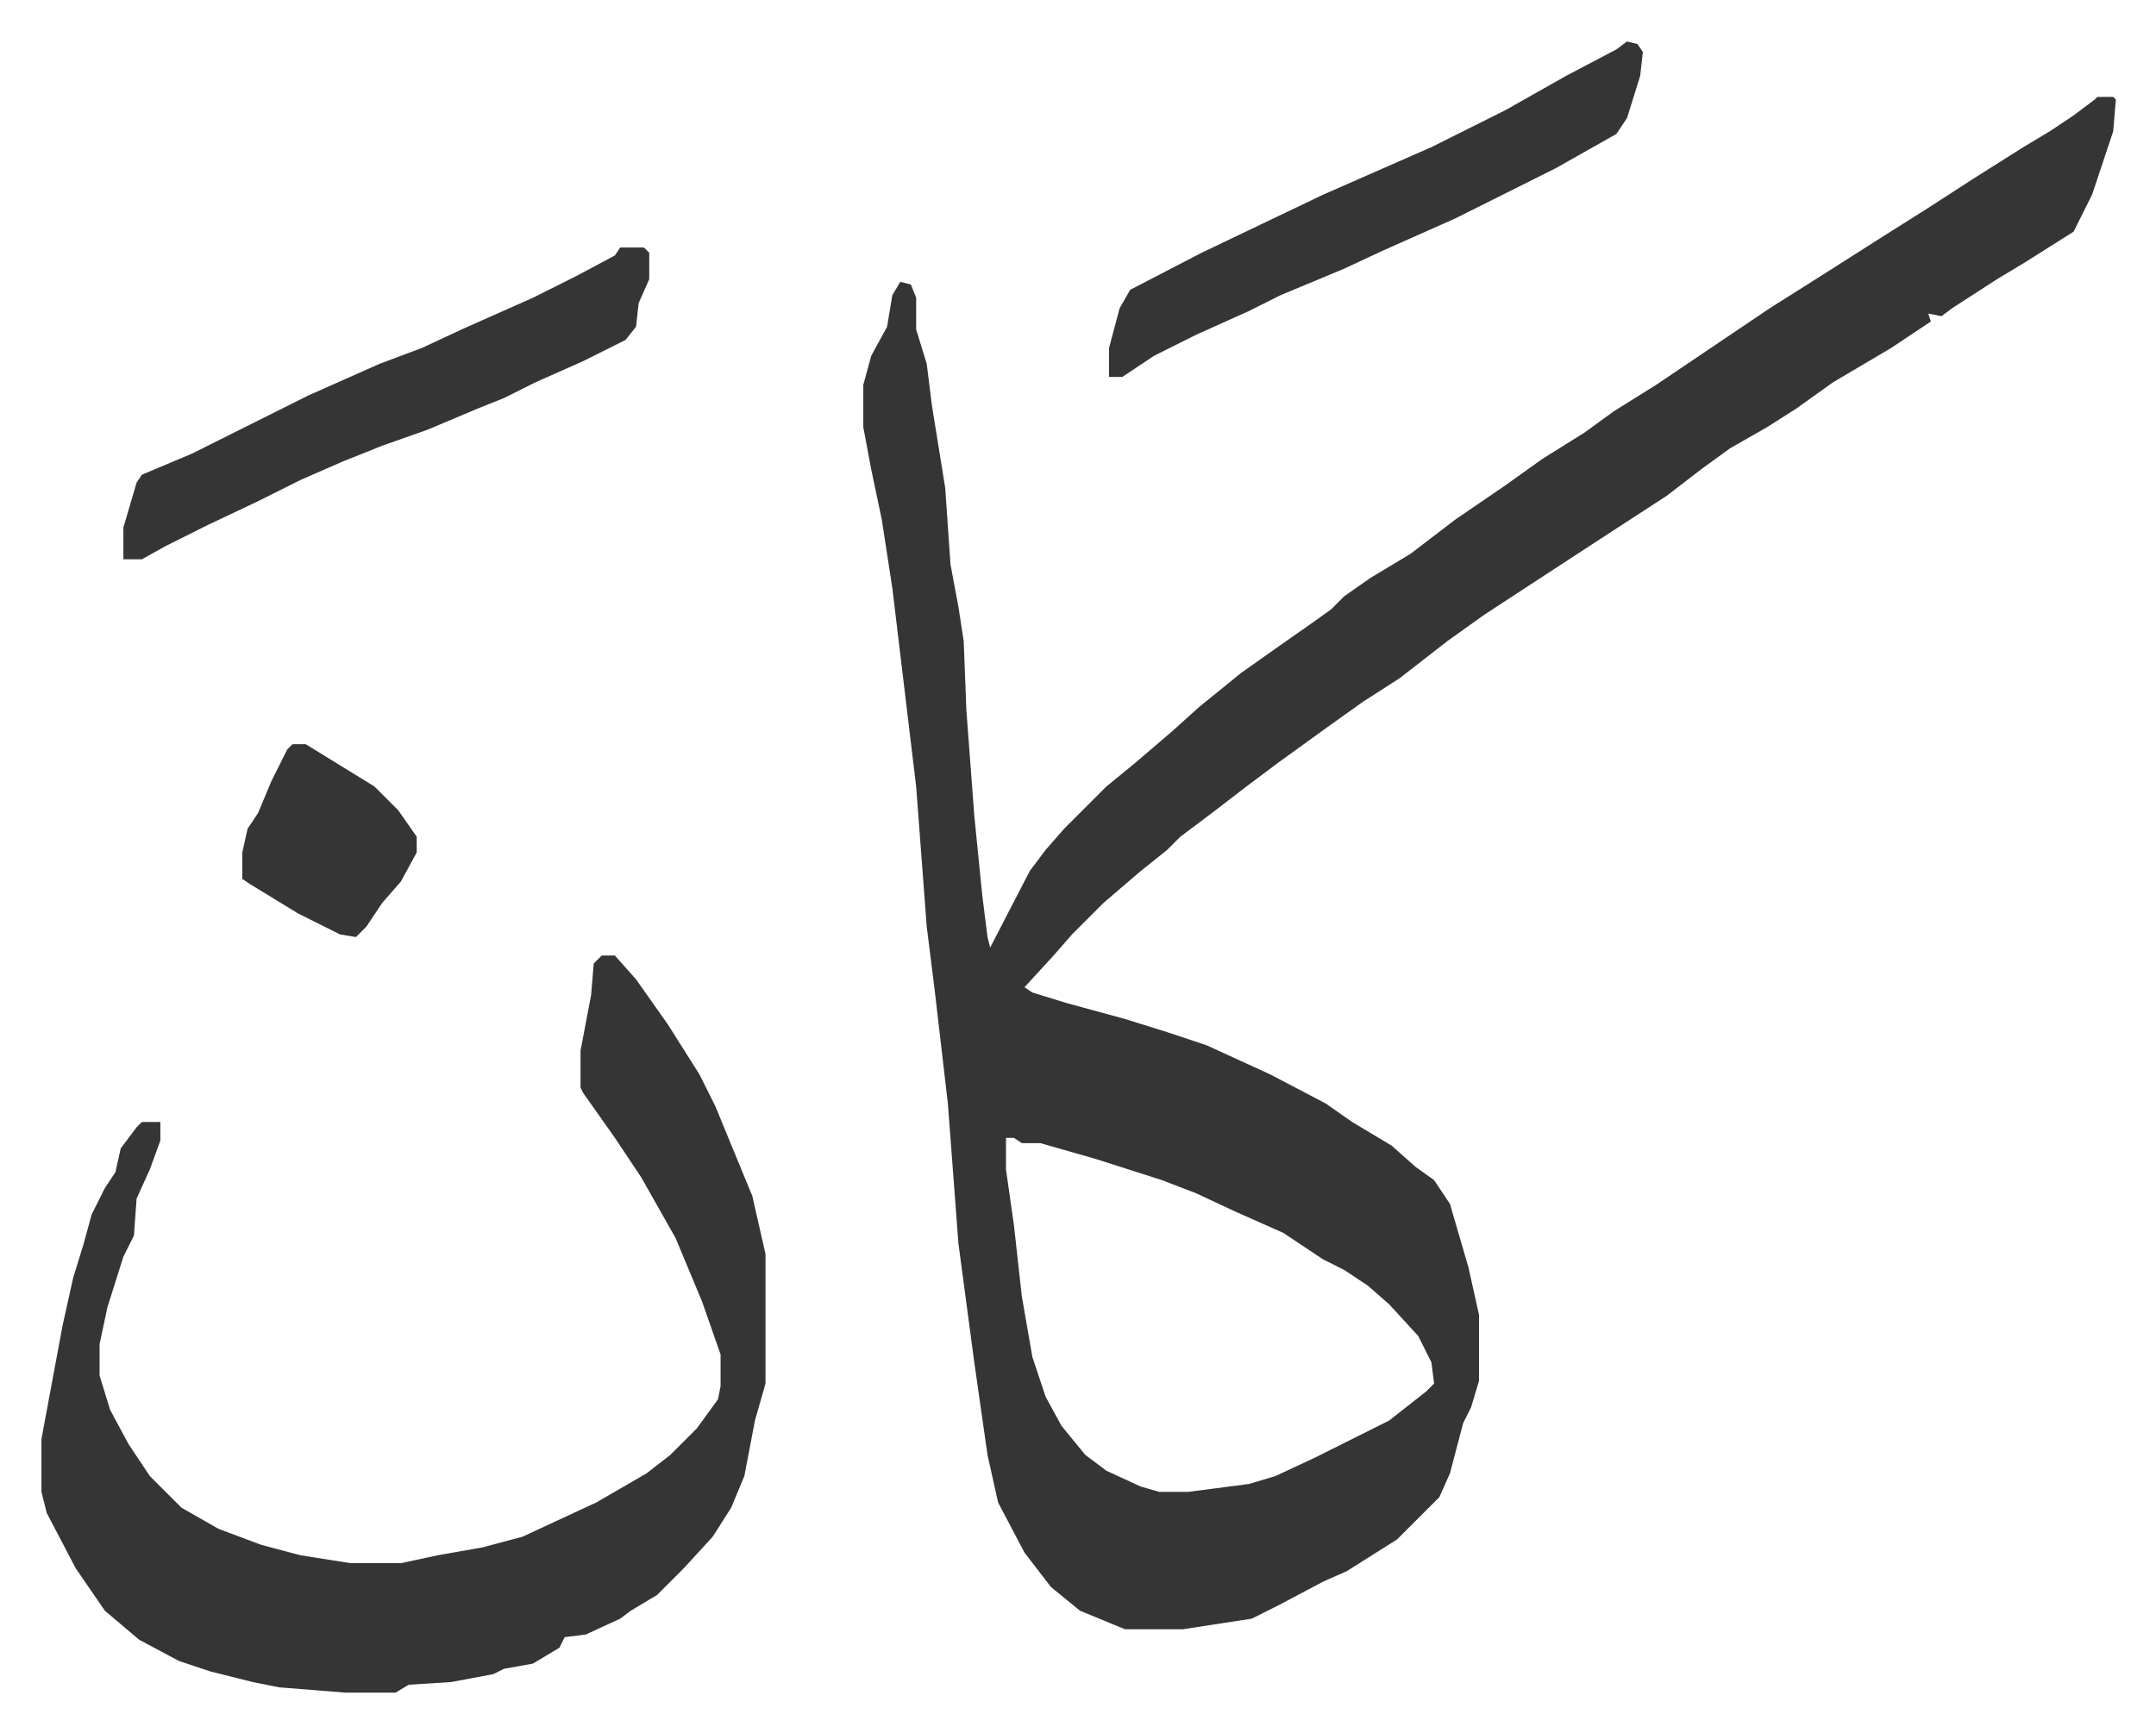 <svg xmlns="http://www.w3.org/2000/svg" role="img" viewBox="-15.69 370.31 815.88 655.88"><path fill="#353535" id="rule_normal" d="M778 407h6l1 1-1 12-8 24-7 14-19 12-10 6-17 11-4 3-5-1 1 3-15 10-22 13-14 10-11 7-14 8-11 8-13 10-20 13-23 15-26 17-14 10-18 14-14 9-14 10-18 13-12 9-13 10-12 9-5 5-10 8-14 12-12 12-7 8-11 12 3 2 13 4 22 6 16 5 15 5 24 11 21 11 10 7 15 9 9 8 7 5 6 9 7 24 4 18v25l-3 10-3 6-5 19-4 9-16 16-19 12-9 4-17 9-10 5-26 4h-22l-17-7-11-9-10-13-10-19-4-18-5-35-6-45-4-53-5-43-3-24-4-53-9-75-4-26-4-19-3-16v-16l3-11 6-11 2-12 3-5 4 1 2 5v12l4 13 2 16 5 31 2 29 3 16 2 13 1 26 3 40 3 30 2 16 1 4 15-29 6-8 7-8 5-5 11-11 11-9 14-12 10-9 16-13 17-12 10-7 7-5 5-5 10-7 15-9 17-13 19-13 14-10 16-10 11-8 16-10 43-29 19-12 22-14 19-12 17-11 19-12 10-6 9-6 8-6zM365 801v12l3 21 3 27 4 23 5 15 6 11 9 11 8 6 13 6 7 2h11l23-3 10-3 15-7 16-8 12-6 14-11 3-3-1-8-5-10-11-12-8-7-9-6-8-4-15-10-18-8-15-7-13-5-25-8-21-6h-7l-3-2zm-153-69h5l8 9 12 17 12 19 6 12 7 17 7 17 5 22v49l-4 14-4 21-5 12-7 11-11 12-10 10-10 6-4 3-13 6-8 1-2 4-10 6-11 2-4 2-16 3-16 1-5 3h-19l-25-2-10-2-16-4-12-4-15-8-13-11-11-16-11-21-2-8v-20l8-43 4-18 4-13 3-11 5-10 4-6 2-9 6-8 2-2h7v7l-4 11-5 11-1 14-4 8-6 19-3 14v12l4 13 7 13 8 12 7 7 5 5 14 8 16 6 15 4 19 3h19l14-3 17-3 15-4 28-13 19-11 9-7 10-10 8-11 1-5v-12l-7-20-10-24-13-23-10-15-12-17-1-2v-14l4-21 1-12zm7-268h9l2 2v10l-4 9-1 9-4 5-16 8-18 8-12 6-10 4-19 8-17 6-15 6-16 7-16 8-19 9-16 8-9 5h-7v-12l5-17 2-3 19-8 44-22 27-12 16-6 15-7 27-12 16-8 15-8z"/><path fill="#353535" id="rule_normal" d="M600 386l4 1 2 3-1 9-5 16-4 6-23 13-38 19-27 12-15 7-24 10-12 6-20 9-16 8-12 8h-5v-11l4-15 4-7 27-14 23-11 23-11 41-18 28-14 23-13 19-10zM95 652h5l26 16 9 9 7 10v6l-6 11-7 8-6 9-4 4-6-1-16-8-18-11-3-2v-10l2-9 4-6 5-12 6-12z"/></svg>
